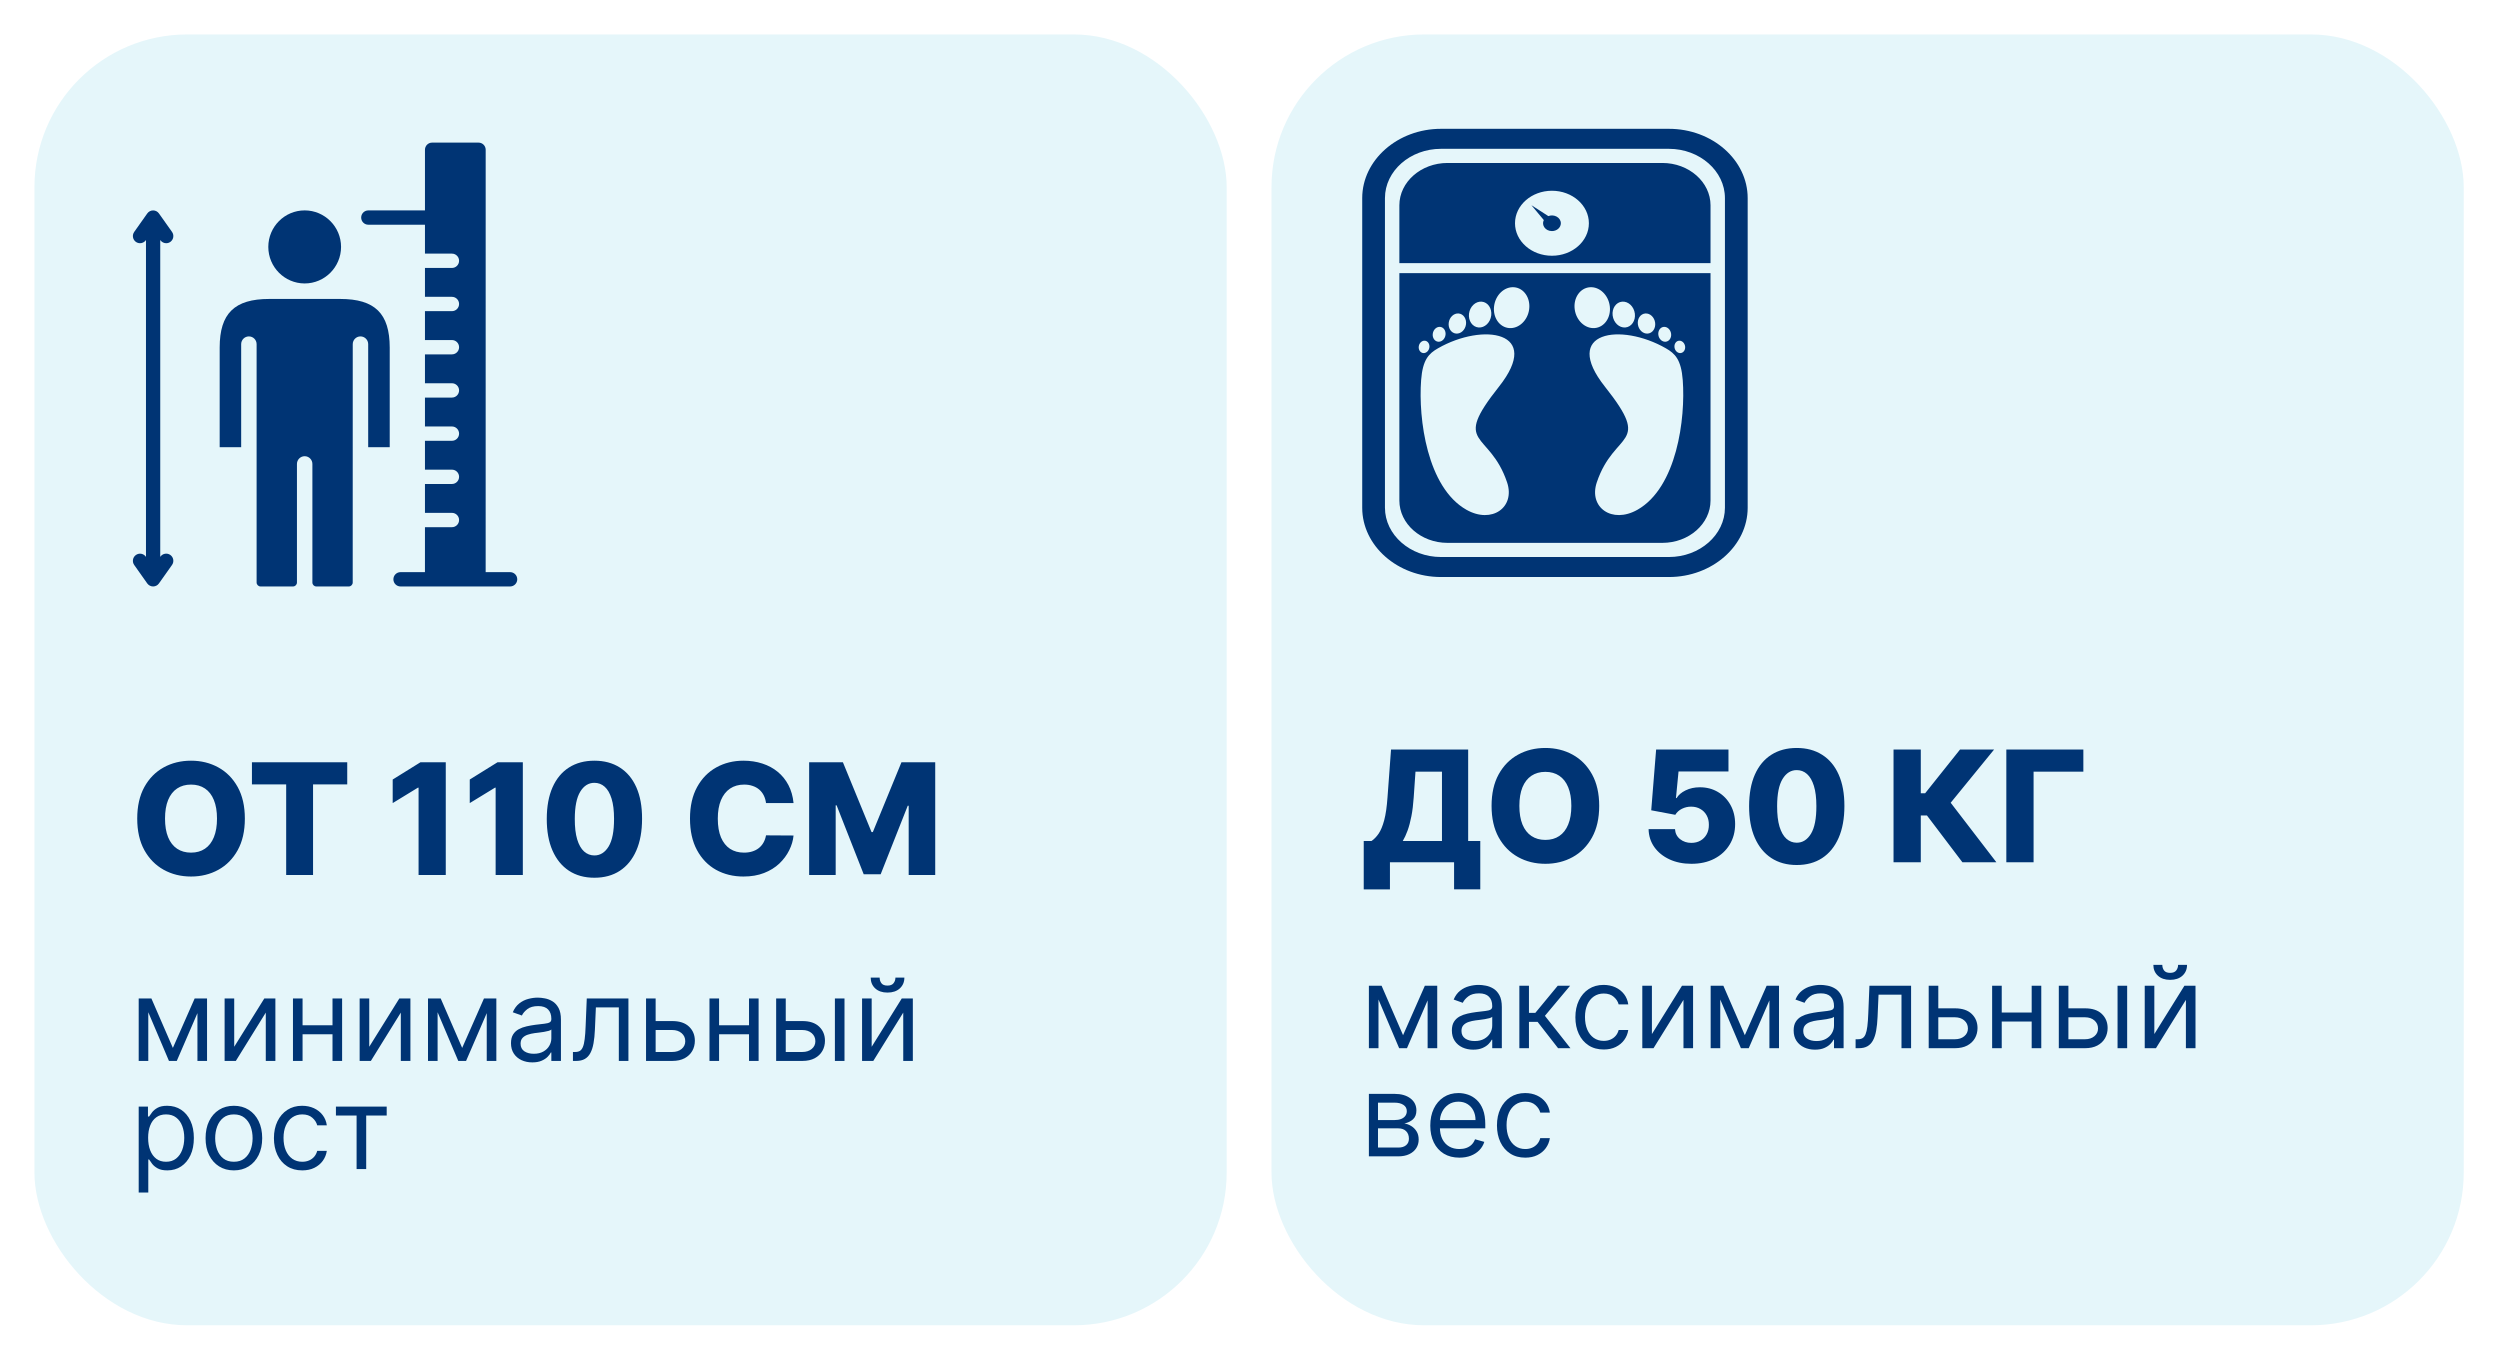<?xml version="1.0" encoding="UTF-8"?> <svg xmlns="http://www.w3.org/2000/svg" width="601" height="327" viewBox="0 0 601 327" fill="none"><g filter="url(#filter0_d_462_2)"><rect x="8.282" width="286.613" height="310.317" rx="36.72" fill="#E5F6FA"></rect></g><g filter="url(#filter1_d_462_2)"><rect x="305.669" width="286.613" height="310.317" rx="36.72" fill="#E5F6FA"></rect></g><path fill-rule="evenodd" clip-rule="evenodd" d="M341.637 91.401C340.942 100.636 343.066 117.191 352.53 122.548C358.652 126.013 364.316 121.961 362.304 115.965C358.05 103.319 348.834 107.467 360.335 92.975C370.948 79.6 356.503 77.521 345.692 83.732C343.527 84.977 342.012 86.385 341.637 91.401ZM347.978 39.178H399.641C406.006 39.178 411.211 43.757 411.211 49.355V63.265H336.408V49.355C336.408 43.757 341.613 39.178 347.978 39.178ZM411.211 65.668V120.326C411.211 125.926 406.006 130.505 399.641 130.505H347.978C341.613 130.505 336.408 125.926 336.408 120.326V65.668H411.211ZM373.086 45.857C377.992 45.857 381.967 49.355 381.967 53.669C381.967 57.984 377.992 61.481 373.086 61.481C368.182 61.481 364.207 57.984 364.207 53.669C364.207 49.355 368.182 45.857 373.086 45.857ZM375.227 53.669C375.227 54.708 374.268 55.552 373.086 55.552C371.522 55.552 370.515 54.134 371.131 52.903L368.149 49.326L372.218 51.95C373.617 51.406 375.227 52.293 375.227 53.669ZM403.639 81.906C402.935 81.965 402.445 82.678 402.546 83.5C402.647 84.321 403.302 84.938 404.006 84.878C404.714 84.819 405.204 84.105 405.103 83.284C405.001 82.462 404.347 81.846 403.639 81.906ZM399.978 78.582C399.13 78.652 398.543 79.51 398.666 80.497C398.787 81.482 399.573 82.222 400.419 82.152C401.268 82.08 401.858 81.225 401.735 80.238C401.613 79.251 400.826 78.509 399.978 78.582ZM395.521 75.36C394.372 75.457 393.577 76.618 393.742 77.952C393.908 79.287 394.971 80.29 396.12 80.193C397.265 80.096 398.064 78.938 397.898 77.6C397.733 76.267 396.668 75.263 395.521 75.36ZM389.964 72.519C388.493 72.642 387.469 74.132 387.68 75.847C387.893 77.56 389.259 78.849 390.732 78.726C392.206 78.6 393.23 77.111 393.019 75.397C392.806 73.683 391.439 72.394 389.964 72.519ZM382.167 69.054C379.837 69.251 378.219 71.606 378.555 74.317C378.89 77.026 381.053 79.061 383.382 78.866C385.711 78.669 387.33 76.314 386.993 73.604C386.659 70.893 384.496 68.859 382.167 69.054ZM404.534 91.401C405.229 100.636 403.105 117.191 393.641 122.548C387.519 126.013 381.855 121.961 383.867 115.965C388.121 103.319 397.338 107.467 385.837 92.975C375.223 79.6 389.668 77.521 400.479 83.732C402.644 84.977 404.159 86.385 404.534 91.401ZM342.532 81.906C343.236 81.965 343.726 82.678 343.625 83.5C343.524 84.321 342.869 84.938 342.165 84.878C341.457 84.819 340.967 84.105 341.068 83.284C341.171 82.462 341.824 81.846 342.532 81.906ZM346.193 78.582C347.041 78.652 347.628 79.51 347.505 80.497C347.384 81.482 346.598 82.222 345.752 82.152C344.903 82.08 344.314 81.225 344.436 80.238C344.558 79.251 345.346 78.509 346.193 78.582ZM350.65 75.36C351.799 75.457 352.594 76.618 352.429 77.952C352.263 79.287 351.2 80.29 350.051 80.193C348.904 80.096 348.107 78.938 348.273 77.6C348.438 76.267 349.503 75.263 350.65 75.36ZM356.207 72.519C357.678 72.642 358.702 74.132 358.491 75.847C358.279 77.56 356.913 78.849 355.44 78.726C353.965 78.6 352.941 77.111 353.152 75.397C353.365 73.683 354.732 72.394 356.207 72.519ZM364.004 69.054C366.334 69.251 367.952 71.606 367.616 74.317C367.281 77.026 365.118 79.061 362.789 78.866C360.461 78.669 358.841 76.314 359.178 73.604C359.512 70.893 361.675 68.859 364.004 69.054ZM346.409 30.967H401.21C411.629 30.967 420.141 38.457 420.141 47.622V122.06C420.141 131.212 411.613 138.716 401.21 138.716H346.409C335.99 138.716 327.477 131.226 327.477 122.06V47.622C327.477 38.468 336.003 30.967 346.409 30.967ZM401.21 35.776H346.409C338.993 35.776 332.943 41.099 332.943 47.622V122.06C332.943 128.572 339.007 133.906 346.409 133.906H401.21C408.624 133.906 414.674 128.584 414.674 122.06V47.622C414.674 41.111 408.612 35.776 401.21 35.776Z" fill="#003474"></path><path d="M58.864 196.794C58.864 199.776 58.291 202.304 57.144 204.378C55.997 206.451 54.444 208.026 52.485 209.103C50.535 210.179 48.347 210.717 45.92 210.717C43.485 210.717 41.292 210.175 39.342 209.089C37.392 208.004 35.844 206.429 34.697 204.364C33.559 202.291 32.989 199.767 32.989 196.794C32.989 193.812 33.559 191.284 34.697 189.21C35.844 187.137 37.392 185.562 39.342 184.485C41.292 183.409 43.485 182.87 45.92 182.87C48.347 182.87 50.535 183.409 52.485 184.485C54.444 185.562 55.997 187.137 57.144 189.21C58.291 191.284 58.864 193.812 58.864 196.794ZM52.167 196.794C52.167 195.029 51.916 193.538 51.413 192.32C50.919 191.103 50.204 190.181 49.269 189.554C48.342 188.928 47.226 188.615 45.92 188.615C44.623 188.615 43.507 188.928 42.572 189.554C41.636 190.181 40.917 191.103 40.414 192.32C39.92 193.538 39.673 195.029 39.673 196.794C39.673 198.559 39.92 200.05 40.414 201.267C40.917 202.485 41.636 203.407 42.572 204.033C43.507 204.66 44.623 204.973 45.92 204.973C47.226 204.973 48.342 204.66 49.269 204.033C50.204 203.407 50.919 202.485 51.413 201.267C51.916 200.05 52.167 198.559 52.167 196.794ZM60.565 188.562V183.241H83.475V188.562H75.256V210.347H68.797V188.562H60.565ZM107.163 183.241V210.347H100.625V189.356H100.466L94.404 193.062V187.397L101.088 183.241H107.163ZM125.689 183.241V210.347H119.151V189.356H118.992L112.93 193.062V187.397L119.614 183.241H125.689ZM142.891 211.008C140.526 211.008 138.488 210.448 136.777 209.328C135.065 208.198 133.746 206.579 132.819 204.47C131.893 202.353 131.434 199.807 131.443 196.834C131.452 193.86 131.915 191.337 132.832 189.263C133.759 187.181 135.074 185.597 136.777 184.512C138.488 183.417 140.526 182.87 142.891 182.87C145.256 182.87 147.294 183.417 149.006 184.512C150.726 185.597 152.05 187.181 152.976 189.263C153.903 191.345 154.362 193.869 154.353 196.834C154.353 199.816 153.89 202.366 152.963 204.483C152.037 206.601 150.718 208.22 149.006 209.341C147.303 210.453 145.265 211.008 142.891 211.008ZM142.891 205.648C144.303 205.648 145.446 204.929 146.319 203.491C147.193 202.044 147.625 199.825 147.616 196.834C147.616 194.875 147.418 193.26 147.021 191.989C146.623 190.71 146.072 189.757 145.366 189.131C144.66 188.504 143.835 188.191 142.891 188.191C141.488 188.191 140.354 188.901 139.49 190.322C138.625 191.734 138.188 193.904 138.179 196.834C138.171 198.819 138.36 200.464 138.749 201.77C139.146 203.076 139.701 204.051 140.416 204.695C141.131 205.331 141.956 205.648 142.891 205.648ZM190.769 193.062H184.152C184.064 192.382 183.883 191.769 183.609 191.222C183.336 190.675 182.974 190.207 182.524 189.819C182.074 189.431 181.54 189.135 180.922 188.932C180.314 188.72 179.639 188.615 178.897 188.615C177.583 188.615 176.449 188.937 175.496 189.581C174.552 190.225 173.824 191.156 173.312 192.373C172.809 193.591 172.558 195.064 172.558 196.794C172.558 198.594 172.814 200.103 173.325 201.32C173.846 202.529 174.574 203.442 175.509 204.06C176.453 204.669 177.57 204.973 178.858 204.973C179.581 204.973 180.239 204.881 180.83 204.695C181.43 204.51 181.955 204.241 182.405 203.888C182.864 203.526 183.239 203.089 183.53 202.578C183.83 202.057 184.037 201.47 184.152 200.817L190.769 200.857C190.655 202.057 190.306 203.239 189.724 204.404C189.15 205.569 188.361 206.632 187.355 207.594C186.349 208.547 185.122 209.306 183.675 209.87C182.237 210.435 180.587 210.717 178.725 210.717C176.273 210.717 174.075 210.179 172.134 209.103C170.202 208.017 168.676 206.438 167.555 204.364C166.434 202.291 165.874 199.767 165.874 196.794C165.874 193.812 166.443 191.284 167.581 189.21C168.72 187.137 170.259 185.562 172.2 184.485C174.142 183.409 176.317 182.87 178.725 182.87C180.367 182.87 181.884 183.1 183.278 183.559C184.672 184.009 185.899 184.67 186.958 185.544C188.017 186.409 188.877 187.472 189.539 188.734C190.2 189.995 190.611 191.438 190.769 193.062ZM194.518 183.241H202.631L209.514 200.023H209.831L216.714 183.241H224.827V210.347H218.448V193.697H218.223L211.711 210.175H207.634L201.123 193.604H200.898V210.347H194.518V183.241Z" fill="#003474"></path><path d="M327.841 213.813V202.179H329.707C330.333 201.755 330.907 201.164 331.428 200.405C331.948 199.638 332.394 198.561 332.764 197.176C333.135 195.782 333.4 193.942 333.558 191.657L334.405 180.182H352.948V202.179H355.86V213.799H349.56V207.288H334.141V213.813H327.841ZM337.225 202.179H346.648V185.502H340.282L339.858 191.657C339.744 193.377 339.558 194.895 339.302 196.21C339.047 197.524 338.742 198.671 338.389 199.651C338.036 200.621 337.648 201.464 337.225 202.179ZM384.448 193.735C384.448 196.717 383.874 199.245 382.727 201.319C381.58 203.392 380.027 204.967 378.068 206.043C376.118 207.12 373.93 207.658 371.504 207.658C369.068 207.658 366.876 207.116 364.926 206.03C362.976 204.945 361.427 203.37 360.28 201.305C359.142 199.232 358.573 196.708 358.573 193.735C358.573 190.752 359.142 188.225 360.28 186.151C361.427 184.078 362.976 182.503 364.926 181.426C366.876 180.35 369.068 179.811 371.504 179.811C373.93 179.811 376.118 180.35 378.068 181.426C380.027 182.503 381.58 184.078 382.727 186.151C383.874 188.225 384.448 190.752 384.448 193.735ZM377.751 193.735C377.751 191.97 377.499 190.479 376.996 189.261C376.502 188.044 375.787 187.122 374.852 186.495C373.926 185.869 372.81 185.555 371.504 185.555C370.207 185.555 369.09 185.869 368.155 186.495C367.22 187.122 366.501 188.044 365.998 189.261C365.504 190.479 365.257 191.97 365.257 193.735C365.257 195.499 365.504 196.991 365.998 198.208C366.501 199.426 367.22 200.348 368.155 200.974C369.09 201.601 370.207 201.914 371.504 201.914C372.81 201.914 373.926 201.601 374.852 200.974C375.787 200.348 376.502 199.426 376.996 198.208C377.499 196.991 377.751 195.499 377.751 193.735ZM406.603 207.658C404.627 207.658 402.871 207.301 401.336 206.586C399.8 205.871 398.587 204.888 397.696 203.635C396.814 202.382 396.355 200.944 396.32 199.32H402.673C402.725 200.317 403.131 201.12 403.89 201.729C404.649 202.329 405.553 202.629 406.603 202.629C407.424 202.629 408.152 202.448 408.787 202.086C409.422 201.724 409.921 201.217 410.283 200.564C410.645 199.902 410.821 199.144 410.812 198.288C410.821 197.414 410.64 196.651 410.27 195.998C409.908 195.345 409.405 194.838 408.761 194.476C408.125 194.105 407.393 193.92 406.564 193.92C405.778 193.911 405.033 194.083 404.327 194.436C403.63 194.789 403.1 195.27 402.739 195.879L396.955 194.794L398.133 180.182H415.524V185.463H403.52L402.898 191.855H403.056C403.506 191.105 404.23 190.488 405.227 190.002C406.233 189.508 407.375 189.261 408.655 189.261C410.278 189.261 411.725 189.641 412.996 190.4C414.275 191.149 415.281 192.191 416.014 193.523C416.755 194.855 417.125 196.382 417.125 198.102C417.125 199.964 416.684 201.614 415.802 203.052C414.928 204.491 413.702 205.62 412.122 206.441C410.552 207.252 408.712 207.658 406.603 207.658ZM431.932 207.949C429.568 207.949 427.529 207.389 425.818 206.268C424.106 205.139 422.787 203.52 421.86 201.411C420.934 199.294 420.475 196.748 420.484 193.774C420.493 190.801 420.956 188.277 421.873 186.204C422.8 184.122 424.115 182.538 425.818 181.453C427.529 180.358 429.568 179.811 431.932 179.811C434.297 179.811 436.335 180.358 438.047 181.453C439.767 182.538 441.091 184.122 442.017 186.204C442.944 188.286 443.403 190.81 443.394 193.774C443.394 196.757 442.931 199.307 442.004 201.424C441.078 203.542 439.759 205.161 438.047 206.282C436.344 207.393 434.306 207.949 431.932 207.949ZM431.932 202.589C433.344 202.589 434.487 201.87 435.36 200.432C436.234 198.985 436.666 196.766 436.657 193.774C436.657 191.816 436.459 190.201 436.062 188.93C435.665 187.651 435.113 186.698 434.407 186.072C433.701 185.445 432.876 185.132 431.932 185.132C430.529 185.132 429.395 185.842 428.531 187.263C427.666 188.675 427.229 190.845 427.22 193.774C427.212 195.76 427.401 197.405 427.79 198.711C428.187 200.017 428.743 200.992 429.457 201.636C430.172 202.271 430.997 202.589 431.932 202.589ZM471.763 207.288L463.24 196.038H461.758V207.288H455.206V180.182H461.758V190.704H462.803L471.194 180.182H479.387L468.944 192.98L479.93 207.288H471.763ZM500.838 180.182V185.502H488.873V207.288H482.322V180.182H500.838Z" fill="#003474"></path><path d="M41.557 251.918L46.799 240.026H48.989L42.496 255.047H40.618L34.241 240.026H36.393L41.557 251.918ZM35.65 240.026V255.047H33.342V240.026H35.65ZM47.464 255.047V240.026H49.772V255.047H47.464ZM56.305 251.644L63.542 240.026H66.202V255.047H63.894V243.429L56.696 255.047H53.997V240.026H56.305V251.644ZM80.483 246.48V248.632H72.19V246.48H80.483ZM72.737 240.026V255.047H70.429V240.026H72.737ZM82.243 240.026V255.047H79.935V240.026H82.243ZM88.766 251.644L96.003 240.026H98.664V255.047H96.356V243.429L89.158 255.047H86.458V240.026H88.766V251.644ZM111.106 251.918L116.348 240.026H118.539L112.045 255.047H110.167L103.791 240.026H105.942L111.106 251.918ZM105.199 240.026V255.047H102.891V240.026H105.199ZM117.013 255.047V240.026H119.321V255.047H117.013ZM127.966 255.399C127.014 255.399 126.151 255.22 125.375 254.862C124.599 254.496 123.983 253.972 123.526 253.287C123.07 252.596 122.842 251.761 122.842 250.783C122.842 249.923 123.011 249.225 123.35 248.69C123.689 248.149 124.142 247.726 124.71 247.419C125.277 247.113 125.903 246.884 126.587 246.735C127.278 246.578 127.973 246.454 128.67 246.363C129.583 246.246 130.323 246.158 130.891 246.099C131.464 246.034 131.882 245.926 132.142 245.776C132.41 245.626 132.543 245.365 132.543 244.994V244.915C132.543 243.951 132.279 243.201 131.751 242.666C131.23 242.131 130.437 241.864 129.375 241.864C128.273 241.864 127.409 242.105 126.783 242.588C126.157 243.07 125.717 243.585 125.463 244.133L123.272 243.351C123.663 242.438 124.185 241.727 124.837 241.219C125.495 240.704 126.212 240.345 126.988 240.143C127.771 239.934 128.54 239.83 129.296 239.83C129.779 239.83 130.333 239.889 130.959 240.006C131.591 240.117 132.201 240.348 132.788 240.7C133.381 241.052 133.873 241.584 134.265 242.294C134.656 243.005 134.851 243.957 134.851 245.15V255.047H132.543V253.013H132.426C132.269 253.339 132.009 253.688 131.644 254.06C131.278 254.431 130.793 254.747 130.186 255.008C129.58 255.269 128.84 255.399 127.966 255.399ZM128.318 253.326C129.231 253.326 130.001 253.147 130.626 252.788C131.259 252.43 131.735 251.967 132.054 251.399C132.38 250.832 132.543 250.236 132.543 249.61V247.497C132.446 247.615 132.23 247.722 131.898 247.82C131.572 247.911 131.194 247.993 130.763 248.065C130.34 248.13 129.926 248.188 129.521 248.241C129.124 248.286 128.801 248.325 128.553 248.358C127.953 248.436 127.393 248.563 126.871 248.739C126.356 248.909 125.939 249.166 125.619 249.512C125.306 249.851 125.15 250.314 125.15 250.901C125.15 251.703 125.446 252.309 126.04 252.72C126.64 253.124 127.399 253.326 128.318 253.326ZM137.734 255.047V252.896H138.282C138.731 252.896 139.106 252.808 139.406 252.632C139.706 252.449 139.947 252.133 140.13 251.683C140.319 251.227 140.463 250.594 140.56 249.786C140.665 248.971 140.74 247.934 140.785 246.676L141.059 240.026H151.074V255.047H148.766V242.177H143.25L143.015 247.536C142.963 248.769 142.852 249.854 142.683 250.793C142.52 251.725 142.269 252.508 141.929 253.14C141.597 253.773 141.154 254.249 140.599 254.568C140.045 254.888 139.351 255.047 138.516 255.047H137.734ZM157.303 245.463H161.606C163.367 245.463 164.713 245.91 165.646 246.803C166.578 247.696 167.044 248.827 167.044 250.197C167.044 251.096 166.835 251.915 166.418 252.651C166.001 253.382 165.388 253.965 164.58 254.402C163.771 254.832 162.78 255.047 161.606 255.047H155.308V240.026H157.616V252.896H161.606C162.519 252.896 163.269 252.655 163.856 252.172C164.443 251.69 164.736 251.07 164.736 250.314C164.736 249.519 164.443 248.87 163.856 248.368C163.269 247.866 162.519 247.615 161.606 247.615H157.303V245.463ZM180.611 246.48V248.632H172.318V246.48H180.611ZM172.866 240.026V255.047H170.557V240.026H172.866ZM182.371 240.026V255.047H180.063V240.026H182.371ZM188.582 245.463H192.885C194.645 245.463 195.992 245.91 196.924 246.803C197.856 247.696 198.322 248.827 198.322 250.197C198.322 251.096 198.114 251.915 197.696 252.651C197.279 253.382 196.666 253.965 195.858 254.402C195.049 254.832 194.058 255.047 192.885 255.047H186.587V240.026H188.895V252.896H192.885C193.798 252.896 194.547 252.655 195.134 252.172C195.721 251.69 196.014 251.07 196.014 250.314C196.014 249.519 195.721 248.87 195.134 248.368C194.547 247.866 193.798 247.615 192.885 247.615H188.582V245.463ZM200.709 255.047V240.026H203.017V255.047H200.709ZM209.55 251.644L216.787 240.026H219.447V255.047H217.139V243.429L209.941 255.047H207.242V240.026H209.55V251.644ZM215.261 235.018H217.413C217.413 236.075 217.047 236.938 216.317 237.61C215.587 238.281 214.596 238.617 213.344 238.617C212.112 238.617 211.131 238.281 210.4 237.61C209.677 236.938 209.315 236.075 209.315 235.018H211.466C211.466 235.527 211.607 235.973 211.887 236.358C212.174 236.743 212.66 236.935 213.344 236.935C214.029 236.935 214.518 236.743 214.811 236.358C215.111 235.973 215.261 235.527 215.261 235.018ZM33.342 286.681V266.026H35.572V268.412H35.845C36.015 268.151 36.25 267.819 36.55 267.414C36.856 267.004 37.293 266.638 37.86 266.319C38.434 265.993 39.21 265.83 40.188 265.83C41.452 265.83 42.567 266.146 43.532 266.779C44.497 267.411 45.25 268.308 45.791 269.468C46.333 270.629 46.603 271.998 46.603 273.576C46.603 275.166 46.333 276.545 45.791 277.712C45.25 278.873 44.501 279.773 43.542 280.412C42.584 281.044 41.478 281.36 40.227 281.36C39.262 281.36 38.489 281.201 37.909 280.881C37.329 280.555 36.882 280.187 36.569 279.776C36.256 279.359 36.015 279.013 35.845 278.739H35.65V286.681H33.342ZM35.611 273.536C35.611 274.671 35.777 275.672 36.109 276.539C36.442 277.399 36.928 278.074 37.567 278.563C38.206 279.046 38.988 279.287 39.914 279.287C40.879 279.287 41.684 279.033 42.329 278.524C42.981 278.009 43.47 277.318 43.796 276.451C44.129 275.577 44.295 274.606 44.295 273.536C44.295 272.48 44.132 271.528 43.806 270.681C43.487 269.827 43.001 269.152 42.349 268.656C41.703 268.154 40.892 267.903 39.914 267.903C38.975 267.903 38.186 268.141 37.547 268.617C36.908 269.087 36.426 269.745 36.1 270.593C35.774 271.434 35.611 272.415 35.611 273.536ZM56.227 281.36C54.87 281.36 53.681 281.038 52.657 280.392C51.64 279.747 50.844 278.844 50.271 277.683C49.703 276.523 49.42 275.166 49.42 273.615C49.42 272.05 49.703 270.684 50.271 269.517C50.844 268.35 51.64 267.444 52.657 266.798C53.681 266.153 54.87 265.83 56.227 265.83C57.583 265.83 58.769 266.153 59.786 266.798C60.81 267.444 61.605 268.35 62.173 269.517C62.746 270.684 63.033 272.05 63.033 273.615C63.033 275.166 62.746 276.523 62.173 277.683C61.605 278.844 60.81 279.747 59.786 280.392C58.769 281.038 57.583 281.36 56.227 281.36ZM56.227 279.287C57.257 279.287 58.104 279.023 58.769 278.495C59.434 277.967 59.926 277.272 60.246 276.412C60.566 275.551 60.725 274.619 60.725 273.615C60.725 272.611 60.566 271.675 60.246 270.808C59.926 269.941 59.434 269.24 58.769 268.705C58.104 268.171 57.257 267.903 56.227 267.903C55.196 267.903 54.349 268.171 53.684 268.705C53.019 269.24 52.526 269.941 52.207 270.808C51.888 271.675 51.728 272.611 51.728 273.615C51.728 274.619 51.888 275.551 52.207 276.412C52.526 277.272 53.019 277.967 53.684 278.495C54.349 279.023 55.196 279.287 56.227 279.287ZM72.659 281.36C71.251 281.36 70.038 281.028 69.021 280.363C68.004 279.698 67.221 278.782 66.674 277.615C66.126 276.448 65.852 275.114 65.852 273.615C65.852 272.089 66.133 270.743 66.693 269.576C67.261 268.402 68.049 267.486 69.06 266.828C70.077 266.162 71.264 265.83 72.62 265.83C73.676 265.83 74.628 266.026 75.476 266.417C76.323 266.808 77.018 267.356 77.559 268.06C78.1 268.764 78.436 269.585 78.566 270.524H76.258C76.082 269.84 75.691 269.233 75.084 268.705C74.485 268.171 73.676 267.903 72.659 267.903C71.759 267.903 70.97 268.138 70.292 268.607C69.621 269.07 69.096 269.726 68.718 270.573C68.346 271.414 68.16 272.402 68.16 273.536C68.16 274.697 68.343 275.708 68.708 276.568C69.08 277.429 69.601 278.097 70.273 278.573C70.951 279.049 71.746 279.287 72.659 279.287C73.259 279.287 73.803 279.183 74.292 278.974C74.781 278.765 75.195 278.465 75.534 278.074C75.873 277.683 76.115 277.214 76.258 276.666H78.566C78.436 277.553 78.113 278.351 77.598 279.062C77.089 279.766 76.415 280.327 75.573 280.744C74.739 281.155 73.767 281.36 72.659 281.36ZM80.757 268.177V266.026H92.962V268.177H88.033V281.047H85.725V268.177H80.757Z" fill="#003474"></path><path d="M337.295 248.858L342.537 236.965H344.727L338.234 251.987H336.356L329.979 236.965H332.131L337.295 248.858ZM331.388 236.965V251.987H329.08V236.965H331.388ZM343.202 251.987V236.965H345.51V251.987H343.202ZM354.155 252.339C353.203 252.339 352.339 252.16 351.564 251.801C350.788 251.436 350.172 250.912 349.715 250.227C349.259 249.536 349.031 248.701 349.031 247.723C349.031 246.863 349.2 246.165 349.539 245.63C349.878 245.089 350.331 244.665 350.899 244.359C351.466 244.053 352.092 243.824 352.776 243.674C353.467 243.518 354.162 243.394 354.859 243.303C355.772 243.185 356.512 243.097 357.079 243.039C357.653 242.974 358.07 242.866 358.331 242.716C358.598 242.566 358.732 242.305 358.732 241.934V241.855C358.732 240.89 358.468 240.141 357.94 239.606C357.418 239.071 356.626 238.804 355.563 238.804C354.462 238.804 353.598 239.045 352.972 239.528C352.346 240.01 351.906 240.525 351.652 241.073L349.461 240.291C349.852 239.378 350.374 238.667 351.026 238.159C351.684 237.644 352.401 237.285 353.177 237.083C353.96 236.874 354.729 236.77 355.485 236.77C355.968 236.77 356.522 236.829 357.148 236.946C357.78 237.057 358.39 237.288 358.977 237.64C359.57 237.992 360.062 238.524 360.453 239.234C360.845 239.945 361.04 240.897 361.04 242.09V251.987H358.732V249.953H358.615C358.458 250.279 358.198 250.628 357.832 251C357.467 251.371 356.982 251.687 356.375 251.948C355.769 252.209 355.029 252.339 354.155 252.339ZM354.507 250.266C355.42 250.266 356.189 250.087 356.815 249.728C357.448 249.37 357.924 248.907 358.243 248.339C358.569 247.772 358.732 247.176 358.732 246.55V244.437C358.634 244.555 358.419 244.662 358.087 244.76C357.761 244.851 357.383 244.933 356.952 245.005C356.528 245.07 356.114 245.128 355.71 245.181C355.312 245.226 354.99 245.265 354.742 245.298C354.142 245.376 353.581 245.503 353.06 245.679C352.545 245.849 352.128 246.106 351.808 246.452C351.495 246.791 351.339 247.254 351.339 247.841C351.339 248.643 351.635 249.249 352.229 249.66C352.828 250.064 353.588 250.266 354.507 250.266ZM365.253 251.987V236.965H367.561V243.498H369.087L374.485 236.965H377.458L371.395 244.203L377.536 251.987H374.563L369.634 245.65H367.561V251.987H365.253ZM385.529 252.3C384.121 252.3 382.908 251.968 381.891 251.303C380.874 250.638 380.091 249.722 379.544 248.555C378.996 247.388 378.722 246.054 378.722 244.555C378.722 243.029 379.002 241.683 379.563 240.516C380.13 239.342 380.919 238.426 381.93 237.767C382.947 237.102 384.134 236.77 385.49 236.77C386.546 236.77 387.498 236.965 388.345 237.357C389.193 237.748 389.887 238.296 390.429 239C390.97 239.704 391.305 240.525 391.436 241.464H389.128C388.952 240.78 388.561 240.173 387.954 239.645C387.354 239.111 386.546 238.843 385.529 238.843C384.629 238.843 383.84 239.078 383.162 239.547C382.491 240.01 381.966 240.666 381.588 241.513C381.216 242.354 381.03 243.342 381.03 244.476C381.03 245.637 381.213 246.648 381.578 247.508C381.949 248.369 382.471 249.037 383.143 249.513C383.821 249.989 384.616 250.227 385.529 250.227C386.129 250.227 386.673 250.123 387.162 249.914C387.651 249.705 388.065 249.405 388.404 249.014C388.743 248.623 388.984 248.154 389.128 247.606H391.436C391.305 248.493 390.983 249.291 390.468 250.002C389.959 250.706 389.284 251.267 388.443 251.684C387.609 252.095 386.637 252.3 385.529 252.3ZM397.118 248.584L404.355 236.965H407.015V251.987H404.707V240.369L397.509 251.987H394.81V236.965H397.118V248.584ZM419.457 248.858L424.699 236.965H426.89L420.396 251.987H418.519L412.142 236.965H414.294L419.457 248.858ZM413.55 236.965V251.987H411.242V236.965H413.55ZM425.365 251.987V236.965H427.673V251.987H425.365ZM436.318 252.339C435.366 252.339 434.502 252.16 433.726 251.801C432.95 251.436 432.334 250.912 431.878 250.227C431.421 249.536 431.193 248.701 431.193 247.723C431.193 246.863 431.363 246.165 431.702 245.63C432.041 245.089 432.494 244.665 433.061 244.359C433.628 244.053 434.254 243.824 434.939 243.674C435.63 243.518 436.324 243.394 437.022 243.303C437.935 243.185 438.675 243.097 439.242 243.039C439.816 242.974 440.233 242.866 440.494 242.716C440.761 242.566 440.895 242.305 440.895 241.934V241.855C440.895 240.89 440.631 240.141 440.103 239.606C439.581 239.071 438.789 238.804 437.726 238.804C436.624 238.804 435.76 239.045 435.135 239.528C434.509 240.01 434.069 240.525 433.814 241.073L431.624 240.291C432.015 239.378 432.536 238.667 433.188 238.159C433.847 237.644 434.564 237.285 435.34 237.083C436.122 236.874 436.892 236.77 437.648 236.77C438.13 236.77 438.685 236.829 439.311 236.946C439.943 237.057 440.553 237.288 441.139 237.64C441.733 237.992 442.225 238.524 442.616 239.234C443.007 239.945 443.203 240.897 443.203 242.09V251.987H440.895V249.953H440.778C440.621 250.279 440.36 250.628 439.995 251C439.63 251.371 439.144 251.687 438.538 251.948C437.932 252.209 437.192 252.339 436.318 252.339ZM436.67 250.266C437.583 250.266 438.352 250.087 438.978 249.728C439.61 249.37 440.086 248.907 440.406 248.339C440.732 247.772 440.895 247.176 440.895 246.55V244.437C440.797 244.555 440.582 244.662 440.249 244.76C439.923 244.851 439.545 244.933 439.115 245.005C438.691 245.07 438.277 245.128 437.873 245.181C437.475 245.226 437.152 245.265 436.905 245.298C436.305 245.376 435.744 245.503 435.223 245.679C434.707 245.849 434.29 246.106 433.971 246.452C433.658 246.791 433.501 247.254 433.501 247.841C433.501 248.643 433.798 249.249 434.391 249.66C434.991 250.064 435.751 250.266 436.67 250.266ZM446.086 251.987V249.836H446.633C447.083 249.836 447.458 249.748 447.758 249.572C448.058 249.389 448.299 249.073 448.482 248.623C448.671 248.167 448.814 247.534 448.912 246.726C449.016 245.911 449.091 244.874 449.137 243.616L449.411 236.965H459.425V251.987H457.117V239.117H451.601L451.367 244.476C451.314 245.709 451.204 246.794 451.034 247.733C450.871 248.665 450.62 249.448 450.281 250.08C449.949 250.713 449.505 251.189 448.951 251.508C448.397 251.828 447.702 251.987 446.868 251.987H446.086ZM465.655 242.403H469.958C471.718 242.403 473.065 242.85 473.997 243.743C474.929 244.636 475.396 245.767 475.396 247.137C475.396 248.036 475.187 248.855 474.77 249.591C474.352 250.321 473.74 250.905 472.931 251.342C472.123 251.772 471.132 251.987 469.958 251.987H463.66V236.965H465.968V249.836H469.958C470.871 249.836 471.621 249.595 472.207 249.112C472.794 248.63 473.088 248.01 473.088 247.254C473.088 246.458 472.794 245.81 472.207 245.308C471.621 244.806 470.871 244.555 469.958 244.555H465.655V242.403ZM488.963 243.42V245.572H480.669V243.42H488.963ZM481.217 236.965V251.987H478.909V236.965H481.217ZM490.723 236.965V251.987H488.415V236.965H490.723ZM496.933 242.403H501.236C502.997 242.403 504.343 242.85 505.275 243.743C506.208 244.636 506.674 245.767 506.674 247.137C506.674 248.036 506.465 248.855 506.048 249.591C505.631 250.321 505.018 250.905 504.209 251.342C503.401 251.772 502.41 251.987 501.236 251.987H494.938V236.965H497.246V249.836H501.236C502.149 249.836 502.899 249.595 503.486 249.112C504.073 248.63 504.366 248.01 504.366 247.254C504.366 246.458 504.073 245.81 503.486 245.308C502.899 244.806 502.149 244.555 501.236 244.555H496.933V242.403ZM509.06 251.987V236.965H511.368V251.987H509.06ZM517.901 248.584L525.138 236.965H527.798V251.987H525.49V240.369L518.292 251.987H515.593V236.965H517.901V248.584ZM523.613 231.958H525.764C525.764 233.014 525.399 233.878 524.669 234.55C523.939 235.221 522.948 235.557 521.696 235.557C520.463 235.557 519.482 235.221 518.752 234.55C518.028 233.878 517.666 233.014 517.666 231.958H519.818C519.818 232.467 519.958 232.913 520.239 233.298C520.525 233.683 521.011 233.875 521.696 233.875C522.38 233.875 522.869 233.683 523.163 233.298C523.463 232.913 523.613 232.467 523.613 231.958ZM329.08 277.987V262.965H335.221C336.838 262.965 338.123 263.331 339.075 264.061C340.027 264.791 340.503 265.756 340.503 266.956C340.503 267.868 340.232 268.576 339.691 269.078C339.15 269.573 338.455 269.909 337.608 270.085C338.162 270.163 338.7 270.359 339.221 270.672C339.75 270.985 340.186 271.415 340.532 271.963C340.877 272.504 341.05 273.169 341.05 273.958C341.05 274.727 340.855 275.415 340.463 276.022C340.072 276.628 339.512 277.107 338.781 277.459C338.051 277.811 337.177 277.987 336.16 277.987H329.08ZM331.27 275.875H336.16C336.956 275.875 337.578 275.686 338.028 275.308C338.478 274.929 338.703 274.414 338.703 273.762C338.703 272.987 338.478 272.377 338.028 271.934C337.578 271.484 336.956 271.259 336.16 271.259H331.27V275.875ZM331.27 269.264H335.221C335.841 269.264 336.372 269.179 336.816 269.009C337.259 268.833 337.598 268.586 337.833 268.266C338.074 267.94 338.195 267.555 338.195 267.112C338.195 266.48 337.93 265.984 337.402 265.626C336.874 265.26 336.147 265.078 335.221 265.078H331.27V269.264ZM350.842 278.3C349.395 278.3 348.146 277.981 347.097 277.342C346.053 276.696 345.248 275.797 344.681 274.643C344.12 273.482 343.84 272.132 343.84 270.594C343.84 269.055 344.12 267.699 344.681 266.525C345.248 265.345 346.037 264.426 347.048 263.767C348.065 263.102 349.251 262.77 350.608 262.77C351.39 262.77 352.163 262.9 352.925 263.161C353.688 263.422 354.383 263.846 355.008 264.432C355.634 265.013 356.133 265.782 356.505 266.741C356.876 267.699 357.062 268.879 357.062 270.281V271.259H345.483V269.264H354.715C354.715 268.416 354.546 267.66 354.207 266.995C353.874 266.33 353.398 265.805 352.779 265.42C352.166 265.036 351.442 264.843 350.608 264.843C349.688 264.843 348.893 265.071 348.221 265.528C347.556 265.978 347.044 266.564 346.686 267.288C346.327 268.012 346.148 268.788 346.148 269.616V270.946C346.148 272.08 346.344 273.042 346.735 273.831C347.132 274.613 347.683 275.21 348.388 275.621C349.092 276.025 349.91 276.227 350.842 276.227C351.449 276.227 351.996 276.142 352.485 275.973C352.981 275.797 353.408 275.536 353.766 275.19C354.125 274.838 354.402 274.401 354.598 273.88L356.828 274.506C356.593 275.262 356.198 275.927 355.644 276.501C355.09 277.068 354.405 277.511 353.59 277.831C352.775 278.144 351.859 278.3 350.842 278.3ZM366.676 278.3C365.268 278.3 364.055 277.968 363.038 277.303C362.021 276.638 361.238 275.722 360.691 274.555C360.143 273.388 359.869 272.054 359.869 270.555C359.869 269.029 360.149 267.683 360.71 266.516C361.277 265.342 362.066 264.426 363.077 263.767C364.094 263.102 365.281 262.77 366.637 262.77C367.693 262.77 368.645 262.965 369.492 263.357C370.34 263.748 371.034 264.296 371.575 265C372.117 265.704 372.452 266.525 372.583 267.464H370.275C370.099 266.78 369.708 266.173 369.101 265.645C368.501 265.111 367.693 264.843 366.676 264.843C365.776 264.843 364.987 265.078 364.309 265.547C363.638 266.01 363.113 266.666 362.735 267.513C362.363 268.354 362.177 269.342 362.177 270.476C362.177 271.637 362.36 272.648 362.725 273.508C363.096 274.369 363.618 275.037 364.29 275.513C364.968 275.989 365.763 276.227 366.676 276.227C367.276 276.227 367.82 276.123 368.309 275.914C368.798 275.705 369.212 275.405 369.551 275.014C369.89 274.623 370.131 274.154 370.275 273.606H372.583C372.452 274.493 372.13 275.291 371.615 276.002C371.106 276.706 370.431 277.267 369.59 277.684C368.756 278.095 367.784 278.3 366.676 278.3Z" fill="#003474"></path><g clip-path="url(#clip0_462_2)"><path d="M38.56 133.819L38.522 133.875V57.691L38.56 57.747C38.895 58.221 39.422 58.47 39.957 58.47C40.3 58.47 40.647 58.367 40.952 58.152C41.723 57.601 41.903 56.525 41.354 55.751L38.205 51.306C37.883 50.85 37.364 50.584 36.807 50.584C36.255 50.584 35.732 50.855 35.41 51.306L32.265 55.751C31.716 56.525 31.896 57.601 32.668 58.152C33.439 58.702 34.511 58.517 35.059 57.747L35.093 57.704V133.871L35.059 133.828C34.511 133.053 33.439 132.868 32.668 133.423C31.896 133.974 31.716 135.045 32.265 135.824L35.41 140.273C35.732 140.716 36.255 140.987 36.807 140.987C37.36 140.987 37.883 140.72 38.205 140.264L41.354 135.815C41.903 135.041 41.723 133.965 40.952 133.415C40.176 132.86 39.109 133.049 38.56 133.819Z" fill="#003474"></path><path d="M122.633 137.544H116.753L116.758 36.005C116.758 35.054 115.991 34.284 115.043 34.284H103.875C102.928 34.284 102.161 35.054 102.161 36.005V50.581H88.542C87.595 50.581 86.828 51.351 86.828 52.302C86.828 53.253 87.595 54.023 88.542 54.023H102.161V60.972H108.649C109.596 60.972 110.363 61.742 110.363 62.693C110.363 63.643 109.596 64.414 108.649 64.414H102.161V71.358H108.649C109.596 71.358 110.363 72.128 110.363 73.079C110.363 74.03 109.596 74.8 108.649 74.8H102.161V81.748H108.649C109.596 81.748 110.363 82.518 110.363 83.469C110.363 84.42 109.596 85.19 108.649 85.19H102.161V92.135H108.649C109.596 92.135 110.363 92.905 110.363 93.856C110.363 94.806 109.596 95.576 108.649 95.576H102.161V102.525H108.649C109.596 102.525 110.363 103.295 110.363 104.246C110.363 105.197 109.596 105.967 108.649 105.967H102.161V112.907H108.649C109.596 112.907 110.363 113.677 110.363 114.628C110.363 115.579 109.596 116.349 108.649 116.349H102.161V123.293H108.649C109.596 123.293 110.363 124.063 110.363 125.014C110.363 125.965 109.596 126.735 108.649 126.735H102.161L102.157 137.543H96.286C95.338 137.543 94.571 138.313 94.571 139.264C94.571 140.215 95.338 140.985 96.286 140.985H122.633C123.58 140.985 124.347 140.215 124.347 139.264C124.347 138.313 123.584 137.544 122.633 137.544Z" fill="#003474"></path><path d="M81.772 71.867H64.715C56.371 71.867 52.81 75.361 52.81 83.548V107.504H57.978V82.735C57.978 81.707 58.809 80.872 59.834 80.872C60.858 80.872 61.689 81.707 61.689 82.735V140.039C61.689 140.551 62.122 140.986 62.632 140.986H70.449C70.959 140.986 71.387 140.551 71.387 140.039V111.535C71.387 110.503 72.219 109.672 73.243 109.672C74.271 109.672 75.099 110.507 75.099 111.535V140.039C75.099 140.564 75.523 140.986 76.041 140.986H83.858C84.364 140.986 84.792 140.551 84.792 140.039L84.801 82.735C84.801 81.707 85.632 80.872 86.656 80.872C87.681 80.872 88.512 81.707 88.512 82.735V107.509H93.689V83.552C93.68 75.36 90.12 71.867 81.772 71.867Z" fill="#003474"></path><path d="M73.243 68.142C78.064 68.142 81.99 64.201 81.99 59.356C81.99 54.516 78.064 50.579 73.243 50.579C68.422 50.579 64.501 54.516 64.501 59.356C64.501 64.201 68.422 68.142 73.243 68.142Z" fill="#003474"></path></g><defs><filter id="filter0_d_462_2" x="-5.62668e-05" y="0" width="303.177" height="326.882" filterUnits="userSpaceOnUse" color-interpolation-filters="sRGB"><feFlood flood-opacity="0" result="BackgroundImageFix"></feFlood><feColorMatrix in="SourceAlpha" type="matrix" values="0 0 0 0 0 0 0 0 0 0 0 0 0 0 0 0 0 0 127 0" result="hardAlpha"></feColorMatrix><feOffset dy="8.282"></feOffset><feGaussianBlur stdDeviation="4.141"></feGaussianBlur><feComposite in2="hardAlpha" operator="out"></feComposite><feColorMatrix type="matrix" values="0 0 0 0 0 0 0 0 0 0 0 0 0 0 0 0 0 0 0.02 0"></feColorMatrix><feBlend mode="normal" in2="BackgroundImageFix" result="effect1_dropShadow_462_2"></feBlend><feBlend mode="normal" in="SourceGraphic" in2="effect1_dropShadow_462_2" result="shape"></feBlend></filter><filter id="filter1_d_462_2" x="297.387" y="0" width="303.177" height="326.882" filterUnits="userSpaceOnUse" color-interpolation-filters="sRGB"><feFlood flood-opacity="0" result="BackgroundImageFix"></feFlood><feColorMatrix in="SourceAlpha" type="matrix" values="0 0 0 0 0 0 0 0 0 0 0 0 0 0 0 0 0 0 127 0" result="hardAlpha"></feColorMatrix><feOffset dy="8.282"></feOffset><feGaussianBlur stdDeviation="4.141"></feGaussianBlur><feComposite in2="hardAlpha" operator="out"></feComposite><feColorMatrix type="matrix" values="0 0 0 0 0 0 0 0 0 0 0 0 0 0 0 0 0 0 0.02 0"></feColorMatrix><feBlend mode="normal" in2="BackgroundImageFix" result="effect1_dropShadow_462_2"></feBlend><feBlend mode="normal" in="SourceGraphic" in2="effect1_dropShadow_462_2" result="shape"></feBlend></filter><clipPath id="clip0_462_2"><rect width="120.679" height="129.299" fill="white" transform="translate(17.81 21.55)"></rect></clipPath></defs></svg> 